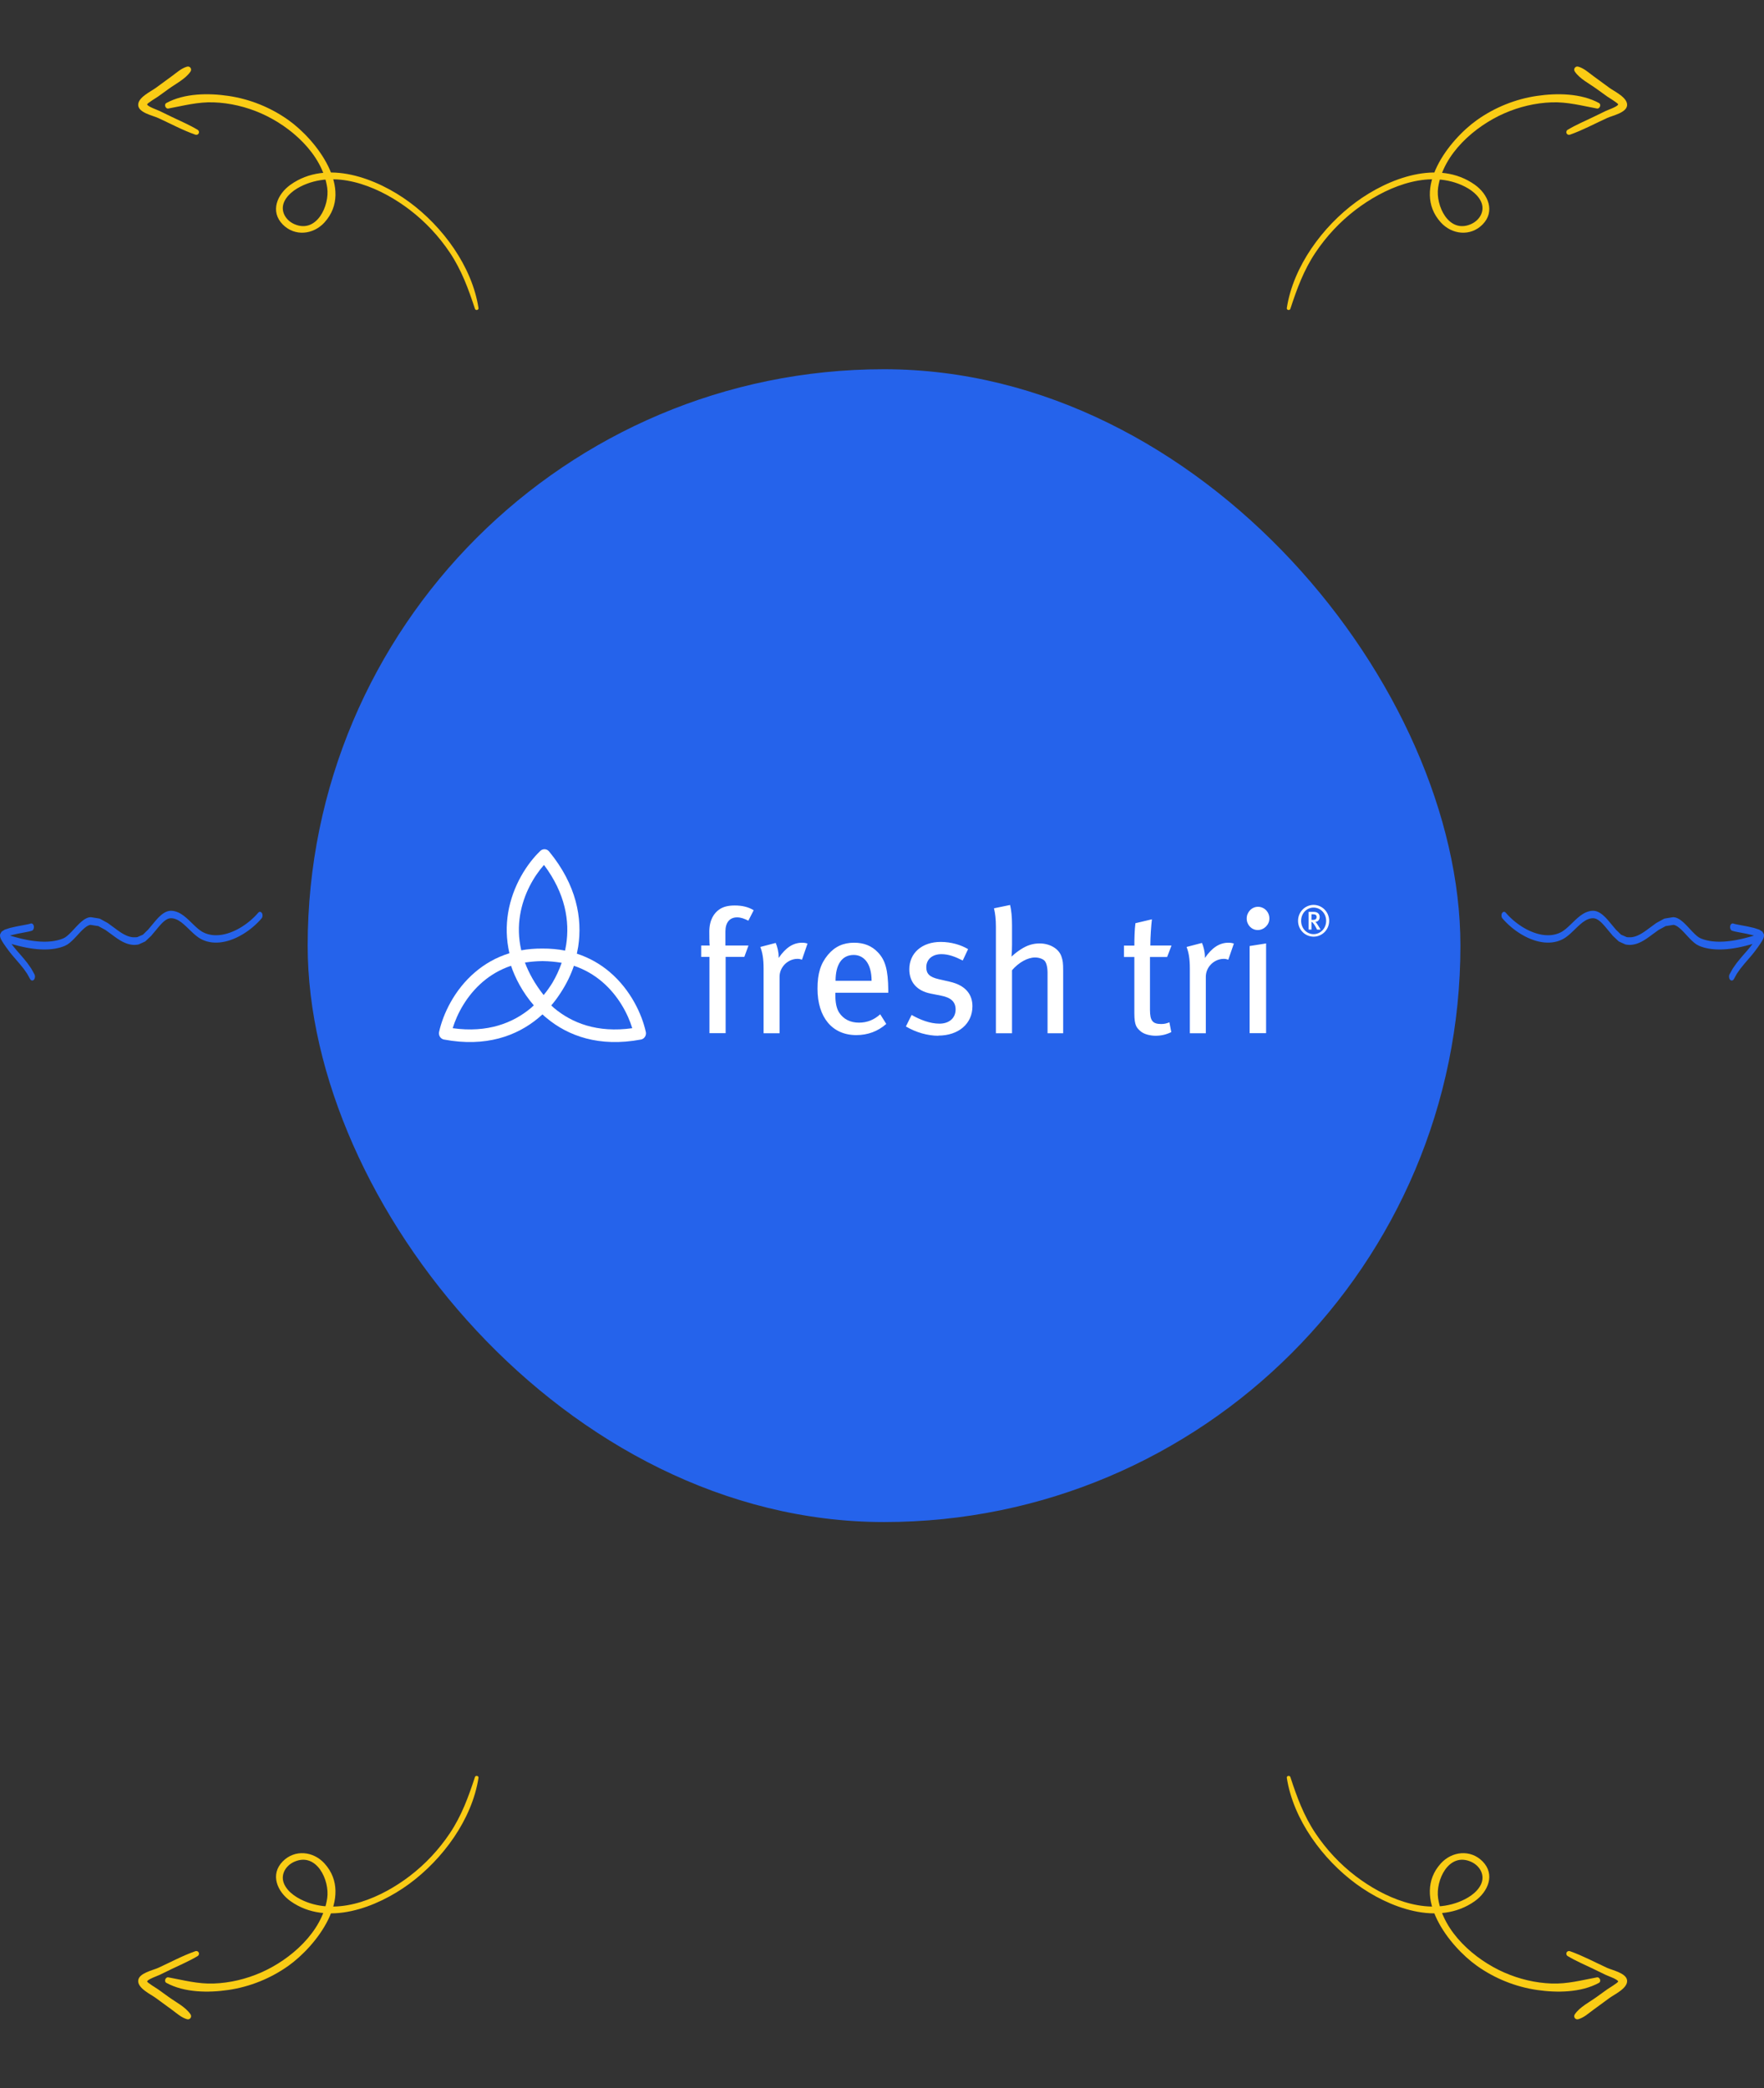 <svg xmlns="http://www.w3.org/2000/svg" width="430" height="509" viewBox="0 0 430 509" fill="none"><rect x="0" y="0" width="430" height="509" fill="#333333" stroke="none"/><rect x="75" y="90" width="281" height="281" rx="140.5" fill="#2563EB"></rect><path fill-rule="evenodd" clip-rule="evenodd" d="M157.426 251.535C156.503 247.311 153.792 241.321 148.63 236.934C146.406 235.044 143.745 233.473 140.618 232.456C140.738 231.889 140.851 231.322 140.946 230.736C141.995 223.865 140.567 215.718 133.85 207.544C133.591 207.225 133.212 207.029 132.814 207.003C132.416 206.977 132.011 207.12 131.714 207.407C128.631 210.347 124.96 215.757 123.848 222.568C123.355 225.619 123.38 228.91 124.176 232.352C120.903 233.362 118.142 234.985 115.842 236.941C110.667 241.321 107.962 247.311 107.033 251.535C106.951 251.939 107.021 252.369 107.248 252.721C107.476 253.073 107.817 253.308 108.221 253.386C118.439 255.302 125.99 252.5 131.234 248.132C131.575 247.846 131.91 247.552 132.233 247.259C132.555 247.559 132.883 247.852 133.231 248.132C138.476 252.506 146.026 255.302 156.244 253.386C156.642 253.308 156.99 253.073 157.217 252.721C157.445 252.369 157.514 251.946 157.432 251.535H157.426ZM132.517 242.546C130.387 239.835 128.915 237.175 127.961 234.62C129.395 234.405 130.76 234.288 132.056 234.268C132.119 234.268 132.176 234.268 132.233 234.268C132.296 234.268 132.353 234.268 132.409 234.268C133.831 234.288 135.329 234.425 136.915 234.679C136.302 236.452 135.531 238.062 134.703 239.476C134.078 240.506 133.351 241.543 132.517 242.546ZM126.773 223.077C127.62 217.869 130.185 213.554 132.605 210.823C137.875 217.849 138.88 224.609 138.014 230.253C137.938 230.749 137.844 231.231 137.743 231.707C136.03 231.374 134.191 231.198 132.233 231.211C130.4 231.198 128.681 231.342 127.064 231.635C126.356 228.578 126.343 225.697 126.773 223.07V223.077ZM110.351 250.622C111.431 247.09 113.775 242.644 117.725 239.281C119.608 237.684 121.87 236.315 124.574 235.409C125.56 238.349 127.361 241.862 130.122 245.056C129.876 245.284 129.636 245.519 129.376 245.734C125.067 249.332 118.894 251.815 110.357 250.622H110.351ZM154.115 250.622C145.578 251.822 139.404 249.332 135.095 245.734C134.842 245.525 134.615 245.297 134.375 245.075C135.12 244.215 135.878 243.211 136.611 242.077C138.134 239.776 139.215 237.456 139.897 235.409C142.602 236.315 144.864 237.684 146.747 239.281C150.696 242.638 153.04 247.09 154.121 250.616L154.115 250.622Z" fill="white"></path><path fill-rule="evenodd" clip-rule="evenodd" d="M182.415 224.415C181.477 223.941 180.642 223.608 179.668 223.608C177.895 223.608 176.834 224.836 176.834 227.013V230.471H182.45L181.442 233.244H176.886V251.832H172.939V233.244H170.922V230.471H172.992C172.905 230.05 172.905 227.399 172.905 227.066C172.905 224.169 174.122 222.537 175.269 221.73C176.278 220.992 177.547 220.712 179.112 220.712C180.851 220.712 182.398 221.045 183.72 221.87L182.415 224.433V224.415ZM195.491 233.929L196.847 229.997C196.499 229.874 196.047 229.786 195.543 229.786C193.3 229.786 191.492 231.033 189.805 233.507V233.121C189.805 232.051 189.457 230.646 189.092 229.839L185.337 230.822C185.841 232.138 186.136 233.543 186.136 236.158V251.85H190.031V238.071C190.031 235.719 192.048 233.718 194.43 233.718C194.847 233.718 195.143 233.806 195.525 233.929H195.491ZM211.157 234.262C212.009 235.333 212.461 237.035 212.461 239.072H203.68C203.68 235.192 205.158 232.77 208.114 232.77C209.47 232.77 210.479 233.402 211.157 234.262ZM216.529 241.985V241.301C216.477 236.404 215.816 233.999 213.956 232.086C212.478 230.541 210.583 229.786 208.201 229.786C205.575 229.786 203.506 230.717 201.82 232.735C200.011 234.912 199.281 237.299 199.281 241.002C199.281 247.988 202.88 252.306 208.74 252.306C211.487 252.306 213.973 251.411 216.042 249.585L214.565 247.233C213.052 248.585 211.4 249.27 209.366 249.27C207.331 249.27 205.61 248.462 204.515 246.76C203.889 245.741 203.628 244.32 203.628 242.494V241.985H216.529ZM228.718 252.429C233.656 252.429 237.046 249.533 237.046 245.268C237.046 242.459 235.447 240.195 231.552 239.3L228.805 238.668C226.562 238.159 225.797 237.316 225.797 235.772C225.797 233.858 227.24 232.577 229.483 232.577C231.169 232.577 232.734 233.139 234.682 234.122L235.986 231.348C234.264 230.33 231.9 229.593 229.309 229.593C224.736 229.593 221.659 232.314 221.659 236.246C221.659 239.405 223.484 241.494 226.823 242.178L229.396 242.687C231.847 243.161 232.943 244.232 232.943 246.057C232.943 248.146 231.378 249.515 229.013 249.515C226.649 249.515 224.232 248.532 222.215 247.391L220.824 250.2C223.276 251.657 226.144 252.464 228.718 252.464V252.429ZM255.355 251.85H259.163V236.614C259.163 234.701 259.076 234.139 258.746 233.156C258.12 231.243 255.911 229.962 253.425 229.962C251.86 229.962 250.382 230.383 248.817 231.419C247.965 231.98 247.513 232.314 246.574 233.174C246.661 232.068 246.696 231.085 246.696 230.313V225.539C246.696 223.45 246.522 221.87 246.227 220.589L242.297 221.396C242.593 222.625 242.767 224.047 242.767 225.872V251.85H246.696V236.491C248.348 234.578 250.504 233.385 252.312 233.385C253.321 233.385 254.26 233.771 254.642 234.192C255.059 234.666 255.355 235.684 255.355 237.176V251.85ZM284.514 233.244L285.574 230.471H280.41C280.41 228.294 280.619 225.609 280.793 224.082L276.776 225.03C276.568 226.644 276.515 228.821 276.515 230.488H273.977V233.262H276.515V247.04C276.515 249.989 277.107 250.533 277.959 251.306C278.88 252.166 280.567 252.464 281.679 252.464C283.07 252.464 284.34 252.166 285.522 251.569L285.053 249.182C284.374 249.48 283.783 249.603 283.07 249.603C280.966 249.603 280.323 248.796 280.323 246.145V233.262H284.514V233.244ZM299.414 233.929L300.771 229.997C300.423 229.874 299.971 229.786 299.467 229.786C297.224 229.786 295.415 231.033 293.711 233.507V233.121C293.711 232.051 293.364 230.646 292.998 229.839L289.243 230.822C289.747 232.138 290.043 233.543 290.043 236.158V251.85H293.937V238.071C293.937 235.719 295.954 233.718 298.336 233.718C298.754 233.718 299.049 233.806 299.432 233.929H299.414ZM308.63 251.832V229.962L304.613 230.594V251.832H308.63ZM309.429 223.889C309.429 222.256 308.16 221.028 306.647 221.028C305.135 221.028 303.9 222.344 303.9 223.889C303.9 225.433 305.083 226.697 306.595 226.697C308.108 226.697 309.429 225.416 309.429 223.889ZM320.07 222.853C320.696 222.853 320.94 223.081 320.94 223.52C320.94 223.731 320.87 223.906 320.749 224.029C320.609 224.152 320.436 224.222 320.053 224.222H319.688V222.853H320.07ZM321.914 226.592L321.288 225.556C321.062 225.188 320.783 224.784 320.627 224.696C321.27 224.696 321.687 224.187 321.687 223.52C321.687 222.853 321.253 222.274 320.297 222.274H318.992V226.592H319.688V224.714C319.81 224.714 319.879 224.766 319.966 224.854C320.21 225.1 320.401 225.381 320.696 225.907L321.062 226.592H321.914ZM323.27 224.45C323.27 226.258 321.914 227.698 320.21 227.698C318.506 227.698 317.167 226.276 317.167 224.45C317.167 222.625 318.523 221.221 320.21 221.221C321.896 221.221 323.27 222.642 323.27 224.45ZM324 224.45C324 222.274 322.279 220.571 320.21 220.571C318.14 220.571 316.419 222.274 316.419 224.45C316.419 226.627 318.14 228.312 320.21 228.312C322.279 228.312 324 226.627 324 224.45Z" fill="white"></path><path d="M116.641 75.088C115.062 64.89 107.893 55.208 99.734 49.221C91.919 43.489 79.668 38.739 70.819 45.026C67.595 47.316 65.762 51.52 68.928 54.722C71.867 57.699 76.389 57.206 79.103 54.212C86.432 46.125 77.098 34.082 70.265 29.24C65.947 26.175 60.904 24.145 55.669 23.376C50.813 22.664 44.948 22.711 40.547 25.112C39.914 25.458 40.346 26.578 41.042 26.451C44.758 25.761 48.232 24.815 52.059 24.947C56.031 25.083 59.984 26.029 63.62 27.622C70.839 30.782 78.552 37.513 79.761 45.746C80.4 50.111 77.183 57.003 71.767 54.639C69.573 53.681 68.222 51.343 69.338 49.055C70.359 46.969 72.71 45.589 74.791 44.798C83.266 41.576 93.124 45.989 99.868 51.138C103.683 54.051 106.998 57.598 109.667 61.59C112.524 65.863 114.192 70.44 115.777 75.281C115.933 75.753 116.72 75.592 116.641 75.088Z" fill="#FACC15"></path><path d="M48.156 31.626C46.164 30.427 43.973 29.512 41.884 28.497C40.897 28.018 39.908 27.534 38.917 27.056C38.459 26.835 35.932 25.955 35.87 25.448C35.836 25.187 38.218 23.756 38.515 23.543C39.396 22.908 40.276 22.273 41.16 21.637C42.878 20.397 45.218 19.228 46.428 17.462C46.862 16.831 46.32 16.03 45.57 16.253C44.177 16.664 43.101 17.676 41.938 18.527C40.623 19.488 39.309 20.453 37.994 21.415C36.779 22.307 33.524 23.787 33.691 25.682C33.849 27.491 37.253 28.164 38.578 28.77C41.552 30.132 44.516 31.735 47.598 32.819C48.406 33.104 48.878 32.055 48.149 31.619L48.156 31.626Z" fill="#FACC15"></path><path d="M116.641 433.342C115.062 443.539 107.893 453.221 99.734 459.208C91.919 464.94 79.668 469.69 70.819 463.403C67.595 461.114 65.762 456.91 68.928 453.707C71.867 450.73 76.389 451.224 79.103 454.218C86.432 462.304 77.098 474.347 70.265 479.19C65.947 482.254 60.904 484.284 55.669 485.053C50.813 485.765 44.948 485.718 40.547 483.318C39.914 482.972 40.346 481.852 41.042 481.979C44.758 482.668 48.232 483.614 52.059 483.483C56.031 483.347 59.984 482.4 63.62 480.807C70.839 477.647 78.552 470.917 79.761 462.683C80.4 458.319 77.183 451.427 71.767 453.79C69.573 454.748 68.222 457.086 69.338 459.374C70.359 461.461 72.71 462.84 74.791 463.631C83.266 466.854 93.124 462.441 99.868 457.292C103.683 454.378 106.998 450.831 109.667 446.839C112.524 442.566 114.192 437.989 115.777 433.148C115.933 432.676 116.72 432.837 116.641 433.342Z" fill="#FACC15"></path><path d="M48.156 476.803C46.164 478.003 43.973 478.917 41.884 479.932C40.897 480.412 39.908 480.895 38.917 481.373C38.459 481.594 35.932 482.474 35.87 482.981C35.836 483.243 38.218 484.674 38.515 484.887C39.396 485.521 40.276 486.156 41.16 486.792C42.878 488.032 45.218 489.201 46.428 490.967C46.862 491.599 46.32 492.399 45.57 492.176C44.177 491.765 43.101 490.753 41.938 489.902C40.623 488.941 39.309 487.976 37.994 487.015C36.779 486.122 33.524 484.642 33.691 482.747C33.849 480.938 37.253 480.265 38.578 479.659C41.552 478.297 44.516 476.694 47.598 475.61C48.406 475.325 48.878 476.374 48.149 476.81L48.156 476.803Z" fill="#FACC15"></path><path d="M313.678 75.088C315.258 64.89 322.427 55.208 330.586 49.221C338.401 43.489 350.652 38.739 359.501 45.026C362.725 47.316 364.557 51.52 361.392 54.722C358.453 57.699 353.93 57.206 351.217 54.212C343.888 46.125 353.222 34.082 360.054 29.24C364.373 26.175 369.415 24.145 374.65 23.376C379.506 22.664 385.371 22.711 389.772 25.112C390.405 25.458 389.974 26.578 389.278 26.451C385.562 25.761 382.088 24.815 378.261 24.947C374.289 25.083 370.336 26.029 366.699 27.622C359.48 30.782 351.767 37.513 350.559 45.746C349.919 50.111 353.137 57.003 358.553 54.639C360.747 53.681 362.098 51.343 360.981 49.055C359.961 46.969 357.61 45.589 355.529 44.798C347.053 41.576 337.196 45.989 330.452 51.138C326.636 54.051 323.322 57.598 320.653 61.59C317.795 65.863 316.128 70.44 314.543 75.281C314.386 75.753 313.599 75.592 313.678 75.088Z" fill="#FACC15"></path><path d="M382.164 31.626C384.155 30.427 386.346 29.512 388.436 28.497C389.423 28.018 390.412 27.534 391.403 27.056C391.86 26.835 394.388 25.955 394.45 25.448C394.483 25.187 392.102 23.756 391.804 23.543C390.924 22.908 390.044 22.273 389.159 21.637C387.441 20.397 385.102 19.228 383.891 17.462C383.457 16.831 383.999 16.03 384.75 16.253C386.142 16.664 387.219 17.676 388.382 18.527C389.697 19.488 391.011 20.453 392.326 21.415C393.541 22.307 396.795 23.787 396.628 25.682C396.471 27.491 393.066 28.164 391.741 28.77C388.768 30.132 385.803 31.735 382.722 32.819C381.914 33.104 381.441 32.055 382.171 31.619L382.164 31.626Z" fill="#FACC15"></path><path d="M313.678 433.342C315.258 443.539 322.427 453.221 330.586 459.208C338.401 464.94 350.652 469.69 359.501 463.403C362.725 461.114 364.557 456.91 361.392 453.707C358.453 450.73 353.93 451.224 351.217 454.218C343.888 462.304 353.222 474.347 360.054 479.19C364.373 482.254 369.415 484.284 374.65 485.053C379.506 485.765 385.371 485.718 389.772 483.318C390.405 482.972 389.974 481.852 389.278 481.979C385.562 482.668 382.088 483.614 378.261 483.483C374.289 483.347 370.336 482.4 366.699 480.807C359.48 477.647 351.767 470.917 350.559 462.683C349.919 458.319 353.137 451.427 358.553 453.79C360.747 454.748 362.098 457.086 360.981 459.374C359.961 461.461 357.61 462.84 355.529 463.631C347.053 466.854 337.196 462.441 330.452 457.292C326.636 454.378 323.322 450.831 320.653 446.839C317.795 442.566 316.128 437.989 314.543 433.148C314.386 432.676 313.599 432.837 313.678 433.342Z" fill="#FACC15"></path><path d="M382.164 476.803C384.155 478.003 386.346 478.917 388.436 479.932C389.423 480.412 390.412 480.895 391.403 481.373C391.86 481.594 394.388 482.474 394.45 482.981C394.483 483.243 392.102 484.674 391.804 484.887C390.924 485.521 390.044 486.156 389.159 486.792C387.441 488.032 385.102 489.201 383.891 490.967C383.457 491.599 383.999 492.399 384.75 492.176C386.142 491.765 387.219 490.753 388.382 489.902C389.697 488.941 391.011 487.976 392.326 487.015C393.541 486.122 396.795 484.642 396.628 482.747C396.471 480.938 393.066 480.265 391.741 479.659C388.768 478.297 385.803 476.694 382.722 475.61C381.914 475.325 381.441 476.374 382.171 476.81L382.164 476.803Z" fill="#FACC15"></path><g clip-path="url(#clip0_1138_3153)"><path d="M394.575 227.244L393.931 226.637L393.32 225.907L392.682 225.146L392.364 224.764L392.038 224.379L391.707 224.006L391.369 223.646L391.02 223.305L390.66 222.989L390.289 222.705L389.9 222.455L389.512 222.262L389.292 222.174L389.078 222.108L388.863 222.057L388.645 222.022L388.421 222.003H388.187L387.783 222.041L387.379 222.12L386.99 222.234L386.612 222.379L386.243 222.556L385.874 222.765L385.206 223.219L384.557 223.75L383.935 224.315L383.333 224.893L382.744 225.465L382.157 226.012L381.873 226.261L381.584 226.501L381.295 226.722L381.004 226.928L380.713 227.111L380.426 227.266L379.893 227.506L379.353 227.689L378.796 227.825L378.227 227.916L377.647 227.961H377.056L376.458 227.919L375.856 227.837L375.25 227.714L374.641 227.556L374.034 227.36L373.428 227.13L372.826 226.871L372.23 226.58L371.644 226.261L371.066 225.917L370.502 225.547L369.951 225.156L369.413 224.745L368.895 224.315L368.397 223.87L367.92 223.412L367.467 222.941L367.029 222.452C366.751 222.139 366.353 222.205 366.136 222.597C365.92 222.986 365.967 223.551 366.24 223.861L366.696 224.372L367.187 224.881L367.7 225.374L368.233 225.851L368.789 226.312L369.362 226.751L369.951 227.168L370.555 227.563L371.17 227.929L371.797 228.27L372.435 228.583L373.079 228.861L373.73 229.107L374.388 229.319L375.045 229.489L375.705 229.622L376.367 229.714L377.025 229.758H377.68L378.331 229.71L378.973 229.609L379.607 229.458L380.231 229.246L380.833 228.978L381.195 228.782L381.542 228.564L381.877 228.327L382.206 228.074L382.526 227.809L382.844 227.528L383.45 226.962L384.046 226.384L384.632 225.822L385.215 225.295L385.794 224.821L386.397 224.417L386.681 224.255L386.979 224.113L387.283 223.996L387.592 223.905L387.905 223.845L388.238 223.816H388.383L388.532 223.829L388.681 223.854L388.829 223.889L388.976 223.936L389.109 223.99L389.418 224.145L389.712 224.334L390.009 224.565L390.309 224.83L390.609 225.127L390.914 225.453L391.22 225.8L391.529 226.166L391.845 226.549L392.484 227.313L393.151 228.109L393.853 228.775L394.604 229.477L395.433 229.859L396.208 230.203L396.593 230.273L396.895 230.301L397.19 230.314H397.484L397.772 230.289L398.066 230.251L398.608 230.14L399.145 229.973L399.665 229.764L400.172 229.521L400.665 229.243L401.145 228.943L401.614 228.627L402.074 228.299L402.525 227.967L402.971 227.642L403.418 227.316L403.865 226.991L404.28 226.688L404.711 226.454L405.176 226.201L405.64 225.948L406.022 225.731L406.446 225.671L406.953 225.592L407.46 225.513L407.922 225.437L408.071 225.462L408.275 225.519L408.493 225.607L408.719 225.724L408.95 225.87L409.19 226.046L409.437 226.245L409.688 226.467L409.944 226.71L410.204 226.969L410.466 227.24L410.73 227.522L411.272 228.106L411.823 228.693L412.385 229.256L412.961 229.774L413.559 230.216L414.163 230.538L414.756 230.769L415.349 230.955L415.951 231.107L416.565 231.23L417.187 231.321L417.816 231.385L418.451 231.422L419.091 231.435L419.735 231.426L420.382 231.394L421.031 231.344L421.679 231.274L422.326 231.189L422.97 231.088L423.61 230.971L424.246 230.841L424.877 230.702L425.501 230.551L426.11 230.39L426.718 230.228L427.194 230.09L427.09 230.228L426.658 230.788L426.21 231.334L425.741 231.884L425.259 232.436L424.77 232.995L424.277 233.574L423.797 234.164L423.308 234.771L422.855 235.415L422.393 236.075L421.99 236.792L421.615 237.468C421.386 237.879 421.435 238.476 421.724 238.801C422.013 239.126 422.433 239.057 422.661 238.646L423.037 237.97L423.388 237.336L423.797 236.754L424.214 236.157L424.67 235.595L425.134 235.02L425.61 234.461L426.094 233.902L426.578 233.34L427.061 232.768L427.532 232.187L427.98 231.596L428.192 231.312L428.589 230.762L429.054 230.09L429.178 229.903L429.294 229.723L429.405 229.546L429.509 229.372L429.609 229.199L429.7 229.028L429.785 228.858L429.862 228.678L429.931 228.475L429.989 228.204L429.982 227.752L429.62 227.098L428.849 226.599L428.176 226.378L427.552 226.179L426.805 226.008L426.074 225.844L425.69 225.768L425.314 225.696L424.945 225.626L424.585 225.56L424.239 225.494L423.91 225.43L423.599 225.37L423.315 225.314L423.059 225.257L422.835 225.203L422.652 225.152L422.504 225.105C422.164 224.995 421.824 225.298 421.746 225.781C421.668 226.264 421.882 226.748 422.221 226.858L422.397 226.915L422.615 226.975L422.859 227.035L423.128 227.095L423.423 227.155L423.739 227.218L424.072 227.281L424.419 227.348L424.779 227.417L425.145 227.487L425.516 227.559L425.883 227.635L426.605 227.803L427.314 227.967L427.552 228.046L427.041 228.197L426.467 228.368L425.872 228.526L425.274 228.684L424.67 228.829L424.057 228.965L423.439 229.091L422.819 229.205L422.197 229.303L421.573 229.385L420.951 229.451L420.331 229.502L419.713 229.53L419.102 229.54L418.498 229.527L417.9 229.489L417.311 229.429L416.736 229.344L416.171 229.23L415.618 229.091L415.083 228.924L414.578 228.731L414.112 228.485L413.634 228.131L413.132 227.679L412.612 227.161L412.079 226.596L411.537 226.012L411.259 225.718L410.979 225.43L410.697 225.149L410.41 224.881L410.119 224.625L409.826 224.388L409.526 224.17L409.219 223.977L408.906 223.816L408.586 223.687L408.255 223.598L407.868 223.561L407.317 223.646L406.811 223.728L406.304 223.81L405.715 223.911L405.171 224.202L404.707 224.454L404.242 224.707L403.745 224.982L403.265 225.329L402.818 225.658L402.372 225.986L401.923 226.315L401.478 226.643L401.038 226.959L400.599 227.256L400.159 227.531L399.719 227.781L399.274 227.995L398.826 228.179L398.372 228.321L397.897 228.419L397.672 228.447L397.435 228.466H397.192L396.948 228.463L396.699 228.441L396.524 228.422L395.813 228.106L395.157 227.825L394.562 227.253L394.575 227.244Z" fill="#2563EB"></path></g><g clip-path="url(#clip1_1138_3153)"><path d="M35.425 227.244L36.069 226.637L36.68 225.907L37.318 225.146L37.636 224.764L37.962 224.379L38.293 224.006L38.631 223.646L38.98 223.305L39.34 222.989L39.711 222.705L40.1 222.455L40.489 222.262L40.708 222.174L40.922 222.108L41.137 222.057L41.355 222.022L41.579 222.003H41.813L42.217 222.041L42.621 222.12L43.01 222.234L43.388 222.379L43.757 222.556L44.126 222.765L44.794 223.219L45.443 223.75L46.065 224.315L46.667 224.893L47.256 225.465L47.843 226.012L48.127 226.261L48.416 226.501L48.705 226.722L48.996 226.928L49.287 227.111L49.574 227.266L50.107 227.506L50.647 227.689L51.204 227.825L51.773 227.916L52.353 227.961H52.944L53.542 227.919L54.144 227.837L54.75 227.714L55.359 227.556L55.966 227.36L56.572 227.13L57.174 226.871L57.77 226.58L58.356 226.261L58.934 225.917L59.498 225.547L60.05 225.156L60.587 224.745L61.105 224.315L61.603 223.87L62.08 223.412L62.533 222.941L62.971 222.452C63.249 222.139 63.647 222.205 63.864 222.597C64.08 222.986 64.033 223.551 63.76 223.861L63.304 224.372L62.813 224.881L62.3 225.374L61.767 225.851L61.212 226.312L60.638 226.751L60.05 227.168L59.445 227.563L58.83 227.929L58.203 228.27L57.566 228.583L56.921 228.861L56.27 229.107L55.612 229.319L54.955 229.489L54.295 229.622L53.633 229.714L52.975 229.758H52.32L51.669 229.71L51.027 229.609L50.393 229.458L49.769 229.246L49.167 228.978L48.805 228.782L48.458 228.564L48.123 228.327L47.794 228.074L47.474 227.809L47.156 227.528L46.55 226.962L45.954 226.384L45.368 225.822L44.785 225.295L44.206 224.821L43.603 224.417L43.319 224.255L43.021 224.113L42.717 223.996L42.408 223.905L42.095 223.845L41.762 223.816H41.617L41.468 223.829L41.319 223.854L41.171 223.889L41.024 223.936L40.891 223.99L40.582 224.145L40.288 224.334L39.991 224.565L39.691 224.83L39.391 225.127L39.087 225.453L38.78 225.8L38.471 226.166L38.156 226.549L37.516 227.313L36.849 228.109L36.147 228.775L35.396 229.477L34.567 229.859L33.792 230.203L33.407 230.273L33.105 230.301L32.81 230.314H32.517L32.228 230.289L31.934 230.251L31.392 230.14L30.855 229.973L30.335 229.764L29.828 229.521L29.335 229.243L28.855 228.943L28.386 228.627L27.926 228.299L27.475 227.967L27.029 227.642L26.582 227.316L26.135 226.991L25.72 226.688L25.289 226.454L24.825 226.201L24.36 225.948L23.978 225.731L23.554 225.671L23.047 225.592L22.541 225.513L22.078 225.437L21.93 225.462L21.725 225.519L21.507 225.607L21.281 225.724L21.05 225.87L20.81 226.046L20.563 226.245L20.312 226.467L20.056 226.71L19.797 226.969L19.534 227.24L19.27 227.522L18.728 228.106L18.177 228.693L17.615 229.256L17.039 229.774L16.442 230.216L15.837 230.538L15.244 230.769L14.651 230.955L14.049 231.107L13.435 231.23L12.813 231.321L12.184 231.385L11.549 231.422L10.909 231.435L10.265 231.426L9.618 231.394L8.969 231.344L8.321 231.274L7.674 231.189L7.03 231.088L6.39 230.971L5.754 230.841L5.123 230.702L4.499 230.551L3.89 230.39L3.282 230.228L2.806 230.09L2.911 230.228L3.342 230.788L3.79 231.334L4.259 231.884L4.741 232.436L5.23 232.995L5.723 233.574L6.203 234.164L6.692 234.771L7.145 235.415L7.607 236.075L8.01 236.792L8.385 237.468C8.614 237.879 8.565 238.476 8.276 238.801C7.987 239.126 7.567 239.057 7.339 238.646L6.963 237.97L6.612 237.336L6.203 236.754L5.786 236.157L5.33 235.595L4.866 235.02L4.39 234.461L3.906 233.902L3.422 233.34L2.939 232.768L2.468 232.187L2.02 231.596L1.808 231.312L1.411 230.762L0.946 230.09L0.822 229.903L0.706 229.723L0.595 229.546L0.491 229.372L0.391 229.199L0.3 229.028L0.215 228.858L0.138 228.678L0.069 228.475L0.011 228.204L0.018 227.752L0.38 227.098L1.151 226.599L1.824 226.378L2.448 226.179L3.195 226.008L3.926 225.844L4.31 225.768L4.686 225.696L5.055 225.626L5.415 225.56L5.761 225.494L6.09 225.43L6.401 225.37L6.685 225.314L6.941 225.257L7.165 225.203L7.348 225.152L7.496 225.105C7.836 224.995 8.176 225.298 8.254 225.781C8.332 226.264 8.119 226.748 7.779 226.858L7.603 226.915L7.385 226.975L7.141 227.035L6.872 227.095L6.577 227.155L6.261 227.218L5.928 227.281L5.581 227.348L5.221 227.417L4.855 227.487L4.484 227.559L4.117 227.635L3.395 227.803L2.686 227.967L2.448 228.046L2.959 228.197L3.533 228.368L4.128 228.526L4.726 228.684L5.33 228.829L5.943 228.965L6.561 229.091L7.181 229.205L7.803 229.303L8.427 229.385L9.049 229.451L9.669 229.502L10.287 229.53L10.898 229.54L11.502 229.527L12.1 229.489L12.689 229.429L13.264 229.344L13.829 229.23L14.382 229.091L14.917 228.924L15.422 228.731L15.888 228.485L16.366 228.131L16.868 227.679L17.388 227.161L17.921 226.596L18.463 226.012L18.741 225.718L19.021 225.43L19.303 225.149L19.59 224.881L19.881 224.625L20.174 224.388L20.474 224.17L20.781 223.977L21.094 223.816L21.414 223.687L21.745 223.598L22.132 223.561L22.683 223.646L23.189 223.728L23.696 223.81L24.285 223.911L24.829 224.202L25.293 224.454L25.758 224.707L26.255 224.982L26.735 225.329L27.182 225.658L27.628 225.986L28.077 226.315L28.522 226.643L28.962 226.959L29.401 227.256L29.841 227.531L30.281 227.781L30.726 227.995L31.174 228.179L31.628 228.321L32.103 228.419L32.328 228.447L32.565 228.466H32.808L33.052 228.463L33.301 228.441L33.476 228.422L34.187 228.106L34.843 227.825L35.438 227.253L35.425 227.244Z" fill="#2563EB"></path></g><defs><clipPath id="clip0_1138_3153"><rect width="64" height="17" fill="white" transform="translate(366 222)"></rect></clipPath><clipPath id="clip1_1138_3153"><rect width="64" height="17" fill="white" transform="matrix(-1 0 0 1 64 222)"></rect></clipPath></defs></svg>